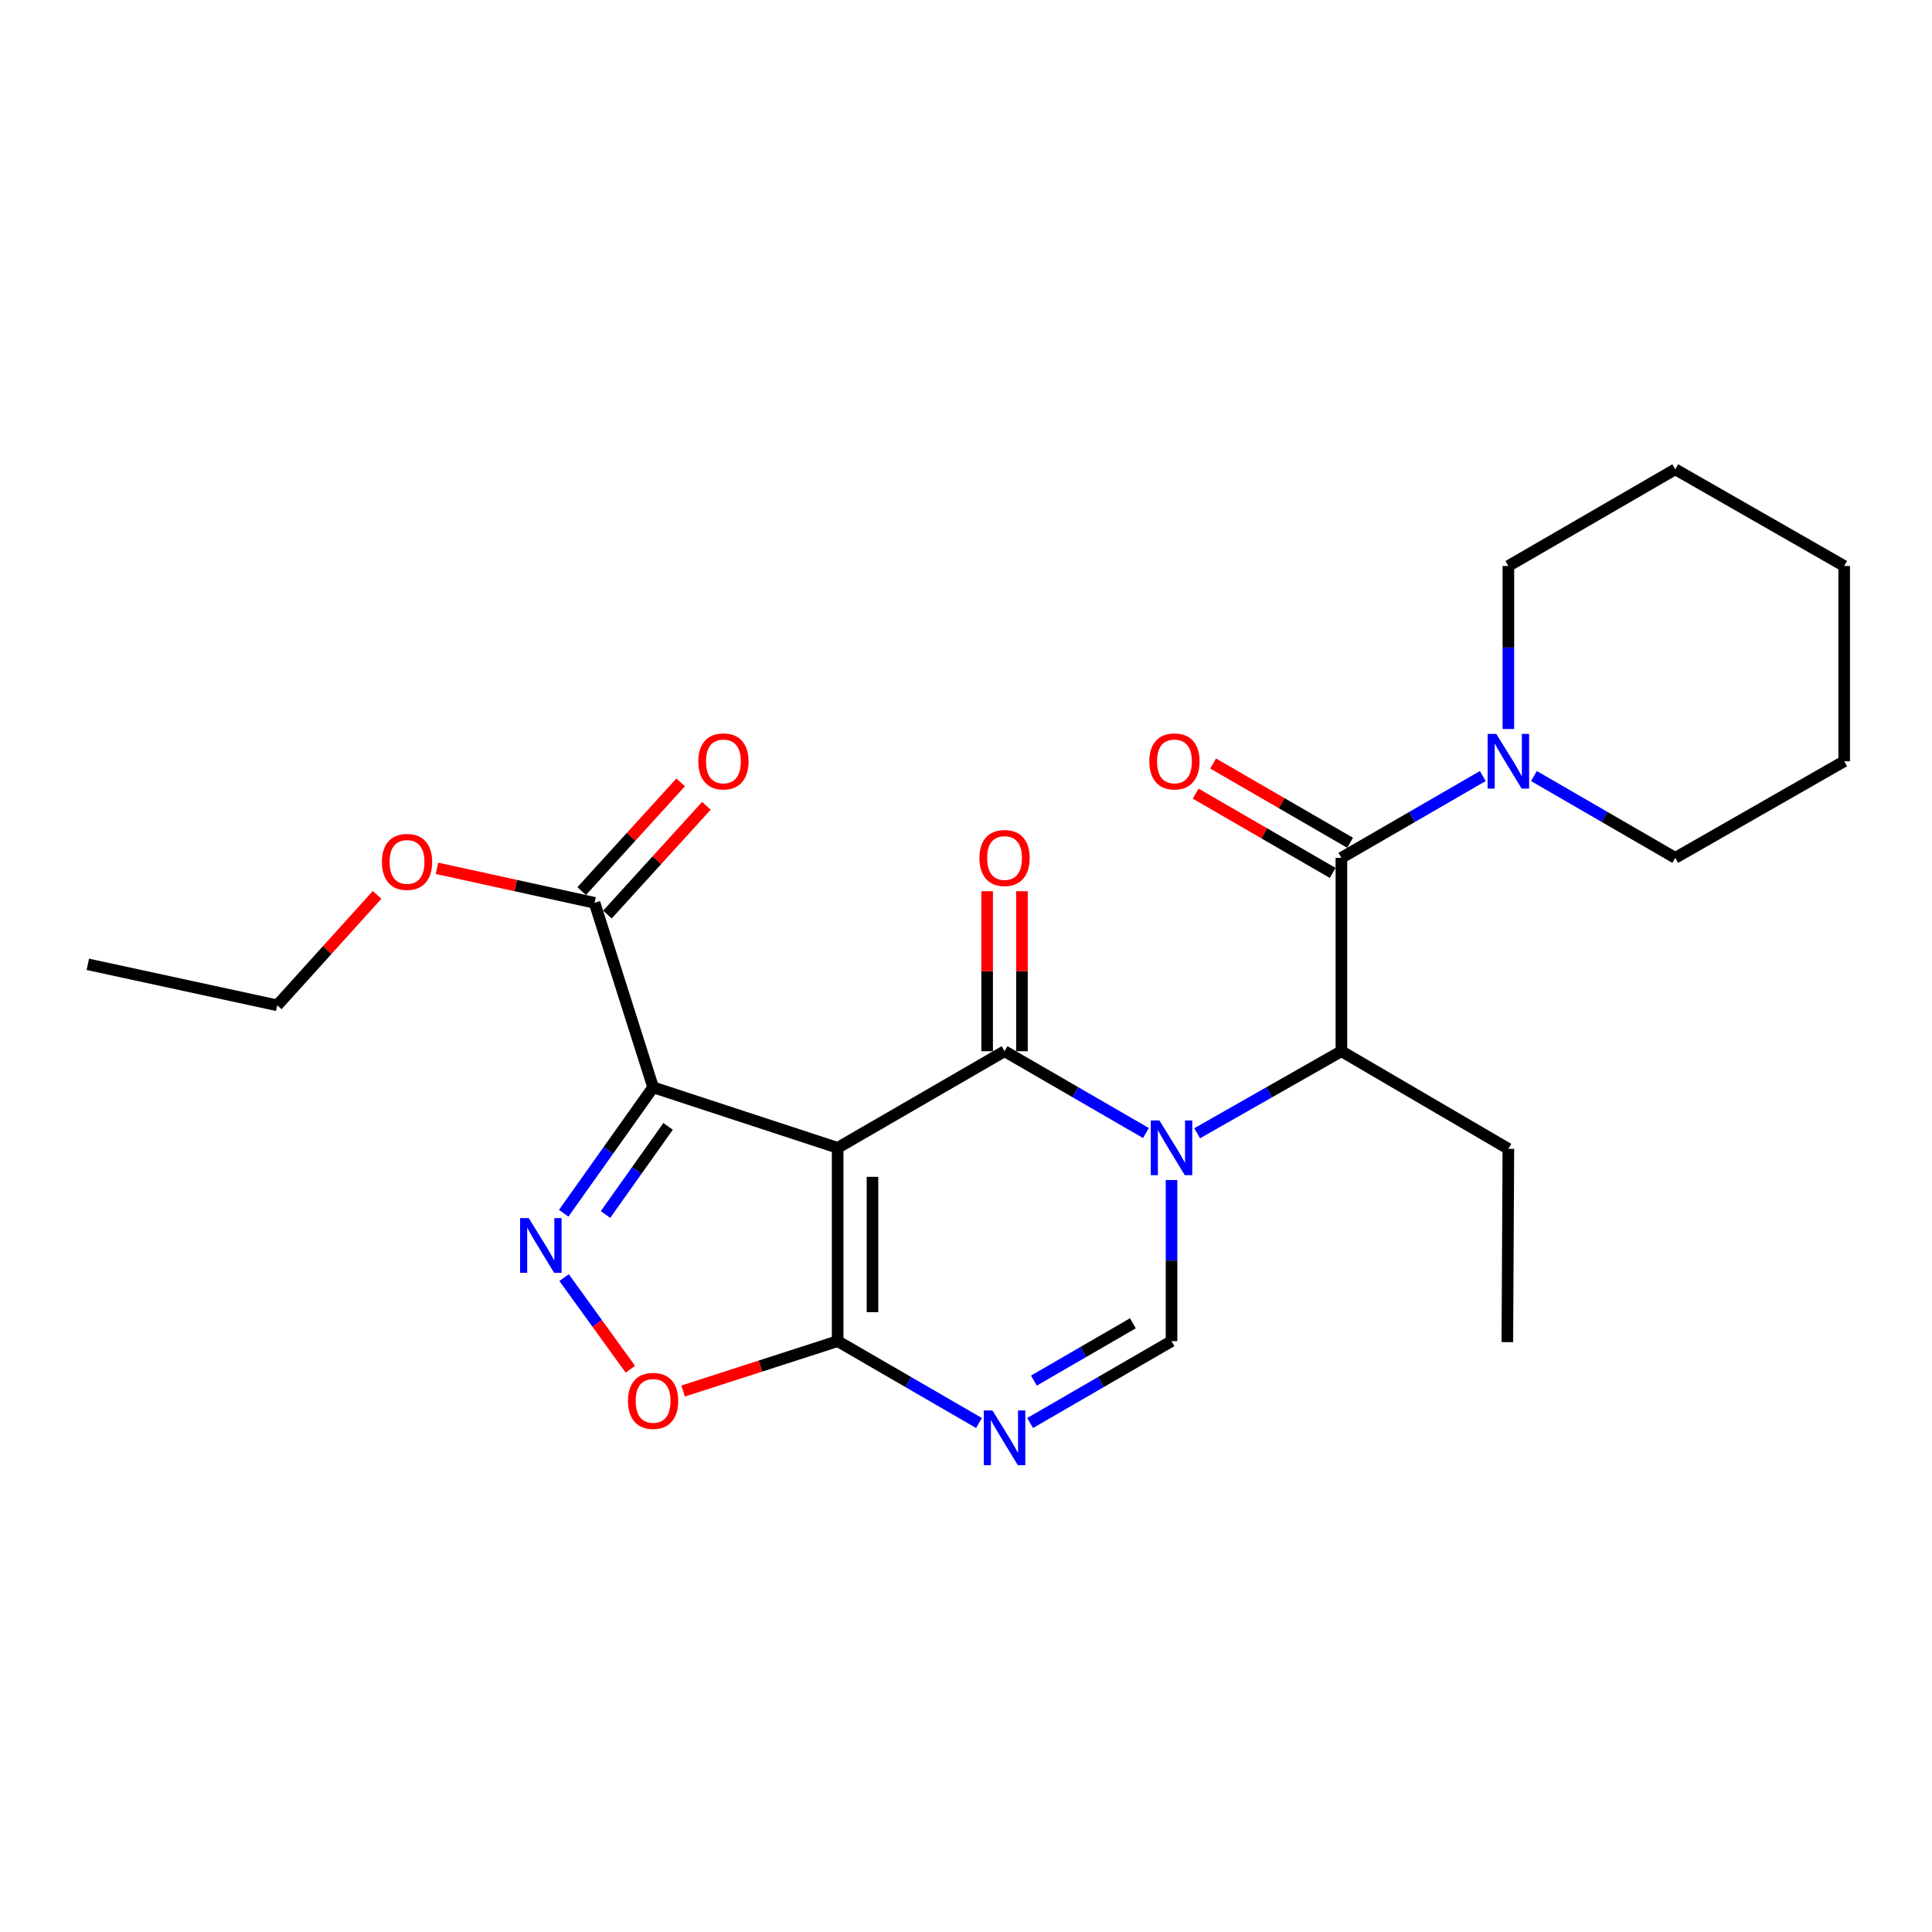<?xml version='1.0' encoding='iso-8859-1'?>
<svg version='1.1' baseProfile='full'
              xmlns='http://www.w3.org/2000/svg'
                      xmlns:rdkit='http://www.rdkit.org/xml'
                      xmlns:xlink='http://www.w3.org/1999/xlink'
                  xml:space='preserve'
width='1000px' height='1000px' viewBox='0 0 1000 1000'>
<!-- END OF HEADER -->
<rect style='opacity:1.0;fill:#FFFFFF;stroke:none' width='1000' height='1000' x='0' y='0'> </rect>
<path class='bond-1' d='M 433.567,594.119 L 519.955,544.107' style='fill:none;fill-rule:evenodd;stroke:#000000;stroke-width:6px;stroke-linecap:butt;stroke-linejoin:miter;stroke-opacity:1' />
<path class='bond-2' d='M 433.567,594.119 L 338.049,562.8' style='fill:none;fill-rule:evenodd;stroke:#000000;stroke-width:6px;stroke-linecap:butt;stroke-linejoin:miter;stroke-opacity:1' />
<path class='bond-3' d='M 433.567,594.119 L 433.567,694.173' style='fill:none;fill-rule:evenodd;stroke:#000000;stroke-width:6px;stroke-linecap:butt;stroke-linejoin:miter;stroke-opacity:1' />
<path class='bond-3' d='M 451.59,609.127 L 451.59,679.165' style='fill:none;fill-rule:evenodd;stroke:#000000;stroke-width:6px;stroke-linecap:butt;stroke-linejoin:miter;stroke-opacity:1' />
<path class='bond-0' d='M 593.146,586.459 L 556.55,565.283' style='fill:none;fill-rule:evenodd;stroke:#0000FF;stroke-width:6px;stroke-linecap:butt;stroke-linejoin:miter;stroke-opacity:1' />
<path class='bond-0' d='M 556.55,565.283 L 519.955,544.107' style='fill:none;fill-rule:evenodd;stroke:#000000;stroke-width:6px;stroke-linecap:butt;stroke-linejoin:miter;stroke-opacity:1' />
<path class='bond-8' d='M 619.651,586.571 L 656.976,565.339' style='fill:none;fill-rule:evenodd;stroke:#0000FF;stroke-width:6px;stroke-linecap:butt;stroke-linejoin:miter;stroke-opacity:1' />
<path class='bond-8' d='M 656.976,565.339 L 694.302,544.107' style='fill:none;fill-rule:evenodd;stroke:#000000;stroke-width:6px;stroke-linecap:butt;stroke-linejoin:miter;stroke-opacity:1' />
<path class='bond-26' d='M 606.382,610.78 L 606.382,652.477' style='fill:none;fill-rule:evenodd;stroke:#0000FF;stroke-width:6px;stroke-linecap:butt;stroke-linejoin:miter;stroke-opacity:1' />
<path class='bond-26' d='M 606.382,652.477 L 606.382,694.173' style='fill:none;fill-rule:evenodd;stroke:#000000;stroke-width:6px;stroke-linecap:butt;stroke-linejoin:miter;stroke-opacity:1' />
<path class='bond-12' d='M 528.966,544.107 L 528.966,502.695' style='fill:none;fill-rule:evenodd;stroke:#000000;stroke-width:6px;stroke-linecap:butt;stroke-linejoin:miter;stroke-opacity:1' />
<path class='bond-12' d='M 528.966,502.695 L 528.966,461.284' style='fill:none;fill-rule:evenodd;stroke:#FF0000;stroke-width:6px;stroke-linecap:butt;stroke-linejoin:miter;stroke-opacity:1' />
<path class='bond-12' d='M 510.944,544.107 L 510.944,502.695' style='fill:none;fill-rule:evenodd;stroke:#000000;stroke-width:6px;stroke-linecap:butt;stroke-linejoin:miter;stroke-opacity:1' />
<path class='bond-12' d='M 510.944,502.695 L 510.944,461.284' style='fill:none;fill-rule:evenodd;stroke:#FF0000;stroke-width:6px;stroke-linecap:butt;stroke-linejoin:miter;stroke-opacity:1' />
<path class='bond-4' d='M 338.049,562.8 L 314.91,595.386' style='fill:none;fill-rule:evenodd;stroke:#000000;stroke-width:6px;stroke-linecap:butt;stroke-linejoin:miter;stroke-opacity:1' />
<path class='bond-4' d='M 314.91,595.386 L 291.772,627.972' style='fill:none;fill-rule:evenodd;stroke:#0000FF;stroke-width:6px;stroke-linecap:butt;stroke-linejoin:miter;stroke-opacity:1' />
<path class='bond-4' d='M 345.802,583.01 L 329.605,605.82' style='fill:none;fill-rule:evenodd;stroke:#000000;stroke-width:6px;stroke-linecap:butt;stroke-linejoin:miter;stroke-opacity:1' />
<path class='bond-4' d='M 329.605,605.82 L 313.409,628.63' style='fill:none;fill-rule:evenodd;stroke:#0000FF;stroke-width:6px;stroke-linecap:butt;stroke-linejoin:miter;stroke-opacity:1' />
<path class='bond-11' d='M 338.049,562.8 L 307.741,467.301' style='fill:none;fill-rule:evenodd;stroke:#000000;stroke-width:6px;stroke-linecap:butt;stroke-linejoin:miter;stroke-opacity:1' />
<path class='bond-5' d='M 433.567,694.173 L 470.143,715.361' style='fill:none;fill-rule:evenodd;stroke:#000000;stroke-width:6px;stroke-linecap:butt;stroke-linejoin:miter;stroke-opacity:1' />
<path class='bond-5' d='M 470.143,715.361 L 506.719,736.548' style='fill:none;fill-rule:evenodd;stroke:#0000FF;stroke-width:6px;stroke-linecap:butt;stroke-linejoin:miter;stroke-opacity:1' />
<path class='bond-9' d='M 433.567,694.173 L 393.563,707.089' style='fill:none;fill-rule:evenodd;stroke:#000000;stroke-width:6px;stroke-linecap:butt;stroke-linejoin:miter;stroke-opacity:1' />
<path class='bond-9' d='M 393.563,707.089 L 353.558,720.004' style='fill:none;fill-rule:evenodd;stroke:#FF0000;stroke-width:6px;stroke-linecap:butt;stroke-linejoin:miter;stroke-opacity:1' />
<path class='bond-25' d='M 291.968,661.281 L 309.12,685.003' style='fill:none;fill-rule:evenodd;stroke:#0000FF;stroke-width:6px;stroke-linecap:butt;stroke-linejoin:miter;stroke-opacity:1' />
<path class='bond-25' d='M 309.12,685.003 L 326.273,708.725' style='fill:none;fill-rule:evenodd;stroke:#FF0000;stroke-width:6px;stroke-linecap:butt;stroke-linejoin:miter;stroke-opacity:1' />
<path class='bond-6' d='M 533.192,736.551 L 569.787,715.362' style='fill:none;fill-rule:evenodd;stroke:#0000FF;stroke-width:6px;stroke-linecap:butt;stroke-linejoin:miter;stroke-opacity:1' />
<path class='bond-6' d='M 569.787,715.362 L 606.382,694.173' style='fill:none;fill-rule:evenodd;stroke:#000000;stroke-width:6px;stroke-linecap:butt;stroke-linejoin:miter;stroke-opacity:1' />
<path class='bond-6' d='M 535.14,714.598 L 560.756,699.766' style='fill:none;fill-rule:evenodd;stroke:#0000FF;stroke-width:6px;stroke-linecap:butt;stroke-linejoin:miter;stroke-opacity:1' />
<path class='bond-6' d='M 560.756,699.766 L 586.373,684.933' style='fill:none;fill-rule:evenodd;stroke:#000000;stroke-width:6px;stroke-linecap:butt;stroke-linejoin:miter;stroke-opacity:1' />
<path class='bond-7' d='M 694.302,444.022 L 694.302,544.107' style='fill:none;fill-rule:evenodd;stroke:#000000;stroke-width:6px;stroke-linecap:butt;stroke-linejoin:miter;stroke-opacity:1' />
<path class='bond-10' d='M 694.302,444.022 L 730.897,422.85' style='fill:none;fill-rule:evenodd;stroke:#000000;stroke-width:6px;stroke-linecap:butt;stroke-linejoin:miter;stroke-opacity:1' />
<path class='bond-10' d='M 730.897,422.85 L 767.493,401.678' style='fill:none;fill-rule:evenodd;stroke:#0000FF;stroke-width:6px;stroke-linecap:butt;stroke-linejoin:miter;stroke-opacity:1' />
<path class='bond-13' d='M 698.815,436.223 L 663.359,415.705' style='fill:none;fill-rule:evenodd;stroke:#000000;stroke-width:6px;stroke-linecap:butt;stroke-linejoin:miter;stroke-opacity:1' />
<path class='bond-13' d='M 663.359,415.705 L 627.903,395.187' style='fill:none;fill-rule:evenodd;stroke:#FF0000;stroke-width:6px;stroke-linecap:butt;stroke-linejoin:miter;stroke-opacity:1' />
<path class='bond-13' d='M 689.788,451.821 L 654.332,431.304' style='fill:none;fill-rule:evenodd;stroke:#000000;stroke-width:6px;stroke-linecap:butt;stroke-linejoin:miter;stroke-opacity:1' />
<path class='bond-13' d='M 654.332,431.304 L 618.877,410.786' style='fill:none;fill-rule:evenodd;stroke:#FF0000;stroke-width:6px;stroke-linecap:butt;stroke-linejoin:miter;stroke-opacity:1' />
<path class='bond-16' d='M 694.302,544.107 L 780.729,594.639' style='fill:none;fill-rule:evenodd;stroke:#000000;stroke-width:6px;stroke-linecap:butt;stroke-linejoin:miter;stroke-opacity:1' />
<path class='bond-17' d='M 793.965,401.681 L 830.541,422.851' style='fill:none;fill-rule:evenodd;stroke:#0000FF;stroke-width:6px;stroke-linecap:butt;stroke-linejoin:miter;stroke-opacity:1' />
<path class='bond-17' d='M 830.541,422.851 L 867.117,444.022' style='fill:none;fill-rule:evenodd;stroke:#000000;stroke-width:6px;stroke-linecap:butt;stroke-linejoin:miter;stroke-opacity:1' />
<path class='bond-18' d='M 780.729,377.333 L 780.729,335.144' style='fill:none;fill-rule:evenodd;stroke:#0000FF;stroke-width:6px;stroke-linecap:butt;stroke-linejoin:miter;stroke-opacity:1' />
<path class='bond-18' d='M 780.729,335.144 L 780.729,292.954' style='fill:none;fill-rule:evenodd;stroke:#000000;stroke-width:6px;stroke-linecap:butt;stroke-linejoin:miter;stroke-opacity:1' />
<path class='bond-14' d='M 314.405,473.367 L 340.018,445.228' style='fill:none;fill-rule:evenodd;stroke:#000000;stroke-width:6px;stroke-linecap:butt;stroke-linejoin:miter;stroke-opacity:1' />
<path class='bond-14' d='M 340.018,445.228 L 365.63,417.089' style='fill:none;fill-rule:evenodd;stroke:#FF0000;stroke-width:6px;stroke-linecap:butt;stroke-linejoin:miter;stroke-opacity:1' />
<path class='bond-14' d='M 301.077,461.235 L 326.69,433.096' style='fill:none;fill-rule:evenodd;stroke:#000000;stroke-width:6px;stroke-linecap:butt;stroke-linejoin:miter;stroke-opacity:1' />
<path class='bond-14' d='M 326.69,433.096 L 352.303,404.958' style='fill:none;fill-rule:evenodd;stroke:#FF0000;stroke-width:6px;stroke-linecap:butt;stroke-linejoin:miter;stroke-opacity:1' />
<path class='bond-15' d='M 307.741,467.301 L 266.952,458.368' style='fill:none;fill-rule:evenodd;stroke:#000000;stroke-width:6px;stroke-linecap:butt;stroke-linejoin:miter;stroke-opacity:1' />
<path class='bond-15' d='M 266.952,458.368 L 226.164,449.436' style='fill:none;fill-rule:evenodd;stroke:#FF0000;stroke-width:6px;stroke-linecap:butt;stroke-linejoin:miter;stroke-opacity:1' />
<path class='bond-19' d='M 195.176,463.197 L 169.341,491.777' style='fill:none;fill-rule:evenodd;stroke:#FF0000;stroke-width:6px;stroke-linecap:butt;stroke-linejoin:miter;stroke-opacity:1' />
<path class='bond-19' d='M 169.341,491.777 L 143.507,520.357' style='fill:none;fill-rule:evenodd;stroke:#000000;stroke-width:6px;stroke-linecap:butt;stroke-linejoin:miter;stroke-opacity:1' />
<path class='bond-20' d='M 780.729,594.639 L 780.199,694.684' style='fill:none;fill-rule:evenodd;stroke:#000000;stroke-width:6px;stroke-linecap:butt;stroke-linejoin:miter;stroke-opacity:1' />
<path class='bond-22' d='M 867.117,444.022 L 954.545,394.02' style='fill:none;fill-rule:evenodd;stroke:#000000;stroke-width:6px;stroke-linecap:butt;stroke-linejoin:miter;stroke-opacity:1' />
<path class='bond-21' d='M 780.729,292.954 L 867.117,242.912' style='fill:none;fill-rule:evenodd;stroke:#000000;stroke-width:6px;stroke-linecap:butt;stroke-linejoin:miter;stroke-opacity:1' />
<path class='bond-23' d='M 143.507,520.357 L 45.455,499.131' style='fill:none;fill-rule:evenodd;stroke:#000000;stroke-width:6px;stroke-linecap:butt;stroke-linejoin:miter;stroke-opacity:1' />
<path class='bond-24' d='M 867.117,242.912 L 954.545,292.954' style='fill:none;fill-rule:evenodd;stroke:#000000;stroke-width:6px;stroke-linecap:butt;stroke-linejoin:miter;stroke-opacity:1' />
<path class='bond-27' d='M 954.545,394.02 L 954.545,292.954' style='fill:none;fill-rule:evenodd;stroke:#000000;stroke-width:6px;stroke-linecap:butt;stroke-linejoin:miter;stroke-opacity:1' />
<path  class='atom-1' d='M 600.122 579.959
L 609.402 594.959
Q 610.322 596.439, 611.802 599.119
Q 613.282 601.799, 613.362 601.959
L 613.362 579.959
L 617.122 579.959
L 617.122 608.279
L 613.242 608.279
L 603.282 591.879
Q 602.122 589.959, 600.882 587.759
Q 599.682 585.559, 599.322 584.879
L 599.322 608.279
L 595.642 608.279
L 595.642 579.959
L 600.122 579.959
' fill='#0000FF'/>
<path  class='atom-5' d='M 273.676 630.482
L 282.956 645.482
Q 283.876 646.962, 285.356 649.642
Q 286.836 652.322, 286.916 652.482
L 286.916 630.482
L 290.676 630.482
L 290.676 658.802
L 286.796 658.802
L 276.836 642.402
Q 275.676 640.482, 274.436 638.282
Q 273.236 636.082, 272.876 635.402
L 272.876 658.802
L 269.196 658.802
L 269.196 630.482
L 273.676 630.482
' fill='#0000FF'/>
<path  class='atom-6' d='M 513.695 730.055
L 522.975 745.055
Q 523.895 746.535, 525.375 749.215
Q 526.855 751.895, 526.935 752.055
L 526.935 730.055
L 530.695 730.055
L 530.695 758.375
L 526.815 758.375
L 516.855 741.975
Q 515.695 740.055, 514.455 737.855
Q 513.255 735.655, 512.895 734.975
L 512.895 758.375
L 509.215 758.375
L 509.215 730.055
L 513.695 730.055
' fill='#0000FF'/>
<path  class='atom-10' d='M 325.049 725.092
Q 325.049 718.292, 328.409 714.492
Q 331.769 710.692, 338.049 710.692
Q 344.329 710.692, 347.689 714.492
Q 351.049 718.292, 351.049 725.092
Q 351.049 731.972, 347.649 735.892
Q 344.249 739.772, 338.049 739.772
Q 331.809 739.772, 328.409 735.892
Q 325.049 732.012, 325.049 725.092
M 338.049 736.572
Q 342.369 736.572, 344.689 733.692
Q 347.049 730.772, 347.049 725.092
Q 347.049 719.532, 344.689 716.732
Q 342.369 713.892, 338.049 713.892
Q 333.729 713.892, 331.369 716.692
Q 329.049 719.492, 329.049 725.092
Q 329.049 730.812, 331.369 733.692
Q 333.729 736.572, 338.049 736.572
' fill='#FF0000'/>
<path  class='atom-11' d='M 774.469 379.86
L 783.749 394.86
Q 784.669 396.34, 786.149 399.02
Q 787.629 401.7, 787.709 401.86
L 787.709 379.86
L 791.469 379.86
L 791.469 408.18
L 787.589 408.18
L 777.629 391.78
Q 776.469 389.86, 775.229 387.66
Q 774.029 385.46, 773.669 384.78
L 773.669 408.18
L 769.989 408.18
L 769.989 379.86
L 774.469 379.86
' fill='#0000FF'/>
<path  class='atom-13' d='M 506.955 444.102
Q 506.955 437.302, 510.315 433.502
Q 513.675 429.702, 519.955 429.702
Q 526.235 429.702, 529.595 433.502
Q 532.955 437.302, 532.955 444.102
Q 532.955 450.982, 529.555 454.902
Q 526.155 458.782, 519.955 458.782
Q 513.715 458.782, 510.315 454.902
Q 506.955 451.022, 506.955 444.102
M 519.955 455.582
Q 524.275 455.582, 526.595 452.702
Q 528.955 449.782, 528.955 444.102
Q 528.955 438.542, 526.595 435.742
Q 524.275 432.902, 519.955 432.902
Q 515.635 432.902, 513.275 435.702
Q 510.955 438.502, 510.955 444.102
Q 510.955 449.822, 513.275 452.702
Q 515.635 455.582, 519.955 455.582
' fill='#FF0000'/>
<path  class='atom-14' d='M 594.894 394.1
Q 594.894 387.3, 598.254 383.5
Q 601.614 379.7, 607.894 379.7
Q 614.174 379.7, 617.534 383.5
Q 620.894 387.3, 620.894 394.1
Q 620.894 400.98, 617.494 404.9
Q 614.094 408.78, 607.894 408.78
Q 601.654 408.78, 598.254 404.9
Q 594.894 401.02, 594.894 394.1
M 607.894 405.58
Q 612.214 405.58, 614.534 402.7
Q 616.894 399.78, 616.894 394.1
Q 616.894 388.54, 614.534 385.74
Q 612.214 382.9, 607.894 382.9
Q 603.574 382.9, 601.214 385.7
Q 598.894 388.5, 598.894 394.1
Q 598.894 399.82, 601.214 402.7
Q 603.574 405.58, 607.894 405.58
' fill='#FF0000'/>
<path  class='atom-15' d='M 361.444 394.1
Q 361.444 387.3, 364.804 383.5
Q 368.164 379.7, 374.444 379.7
Q 380.724 379.7, 384.084 383.5
Q 387.444 387.3, 387.444 394.1
Q 387.444 400.98, 384.044 404.9
Q 380.644 408.78, 374.444 408.78
Q 368.204 408.78, 364.804 404.9
Q 361.444 401.02, 361.444 394.1
M 374.444 405.58
Q 378.764 405.58, 381.084 402.7
Q 383.444 399.78, 383.444 394.1
Q 383.444 388.54, 381.084 385.74
Q 378.764 382.9, 374.444 382.9
Q 370.124 382.9, 367.764 385.7
Q 365.444 388.5, 365.444 394.1
Q 365.444 399.82, 367.764 402.7
Q 370.124 405.58, 374.444 405.58
' fill='#FF0000'/>
<path  class='atom-16' d='M 197.68 446.125
Q 197.68 439.325, 201.04 435.525
Q 204.4 431.725, 210.68 431.725
Q 216.96 431.725, 220.32 435.525
Q 223.68 439.325, 223.68 446.125
Q 223.68 453.005, 220.28 456.925
Q 216.88 460.805, 210.68 460.805
Q 204.44 460.805, 201.04 456.925
Q 197.68 453.045, 197.68 446.125
M 210.68 457.605
Q 215 457.605, 217.32 454.725
Q 219.68 451.805, 219.68 446.125
Q 219.68 440.565, 217.32 437.765
Q 215 434.925, 210.68 434.925
Q 206.36 434.925, 204 437.725
Q 201.68 440.525, 201.68 446.125
Q 201.68 451.845, 204 454.725
Q 206.36 457.605, 210.68 457.605
' fill='#FF0000'/>
</svg>
